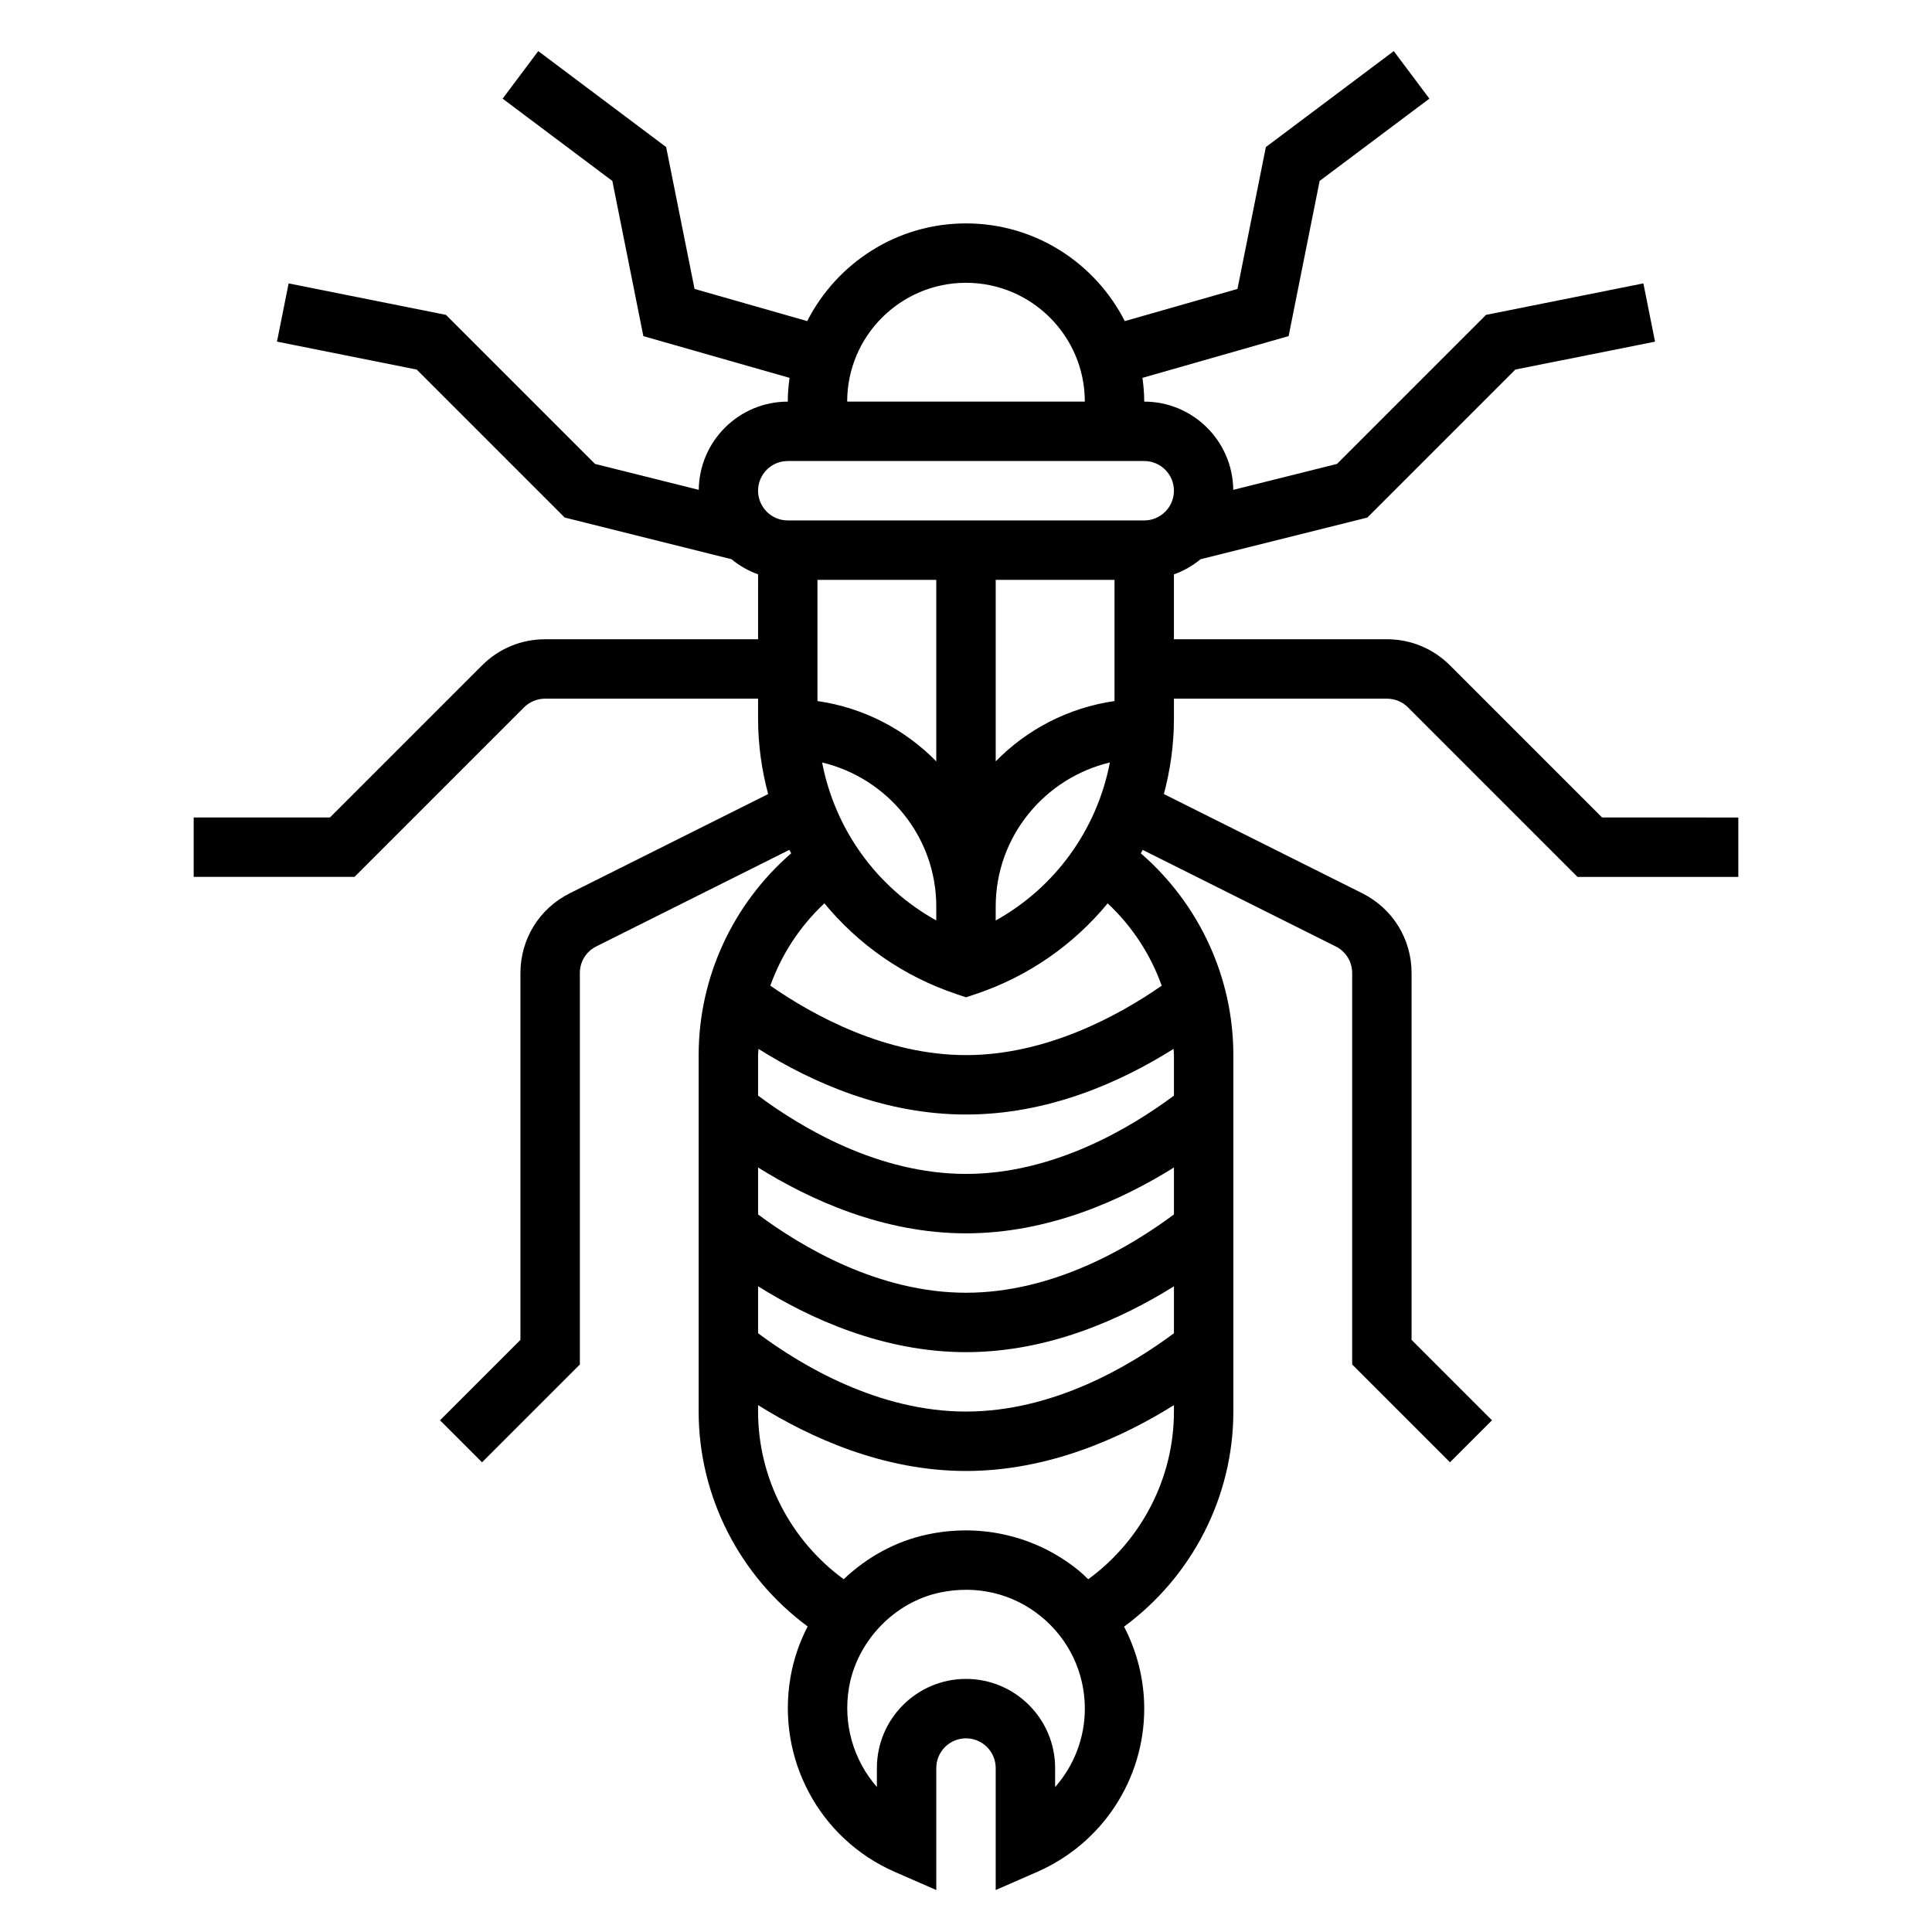 <?xml version="1.0" encoding="UTF-8"?>
<!-- Uploaded to: ICON Repo, www.svgrepo.com, Generator: ICON Repo Mixer Tools -->
<svg fill="#000000" width="800px" height="800px" version="1.1" viewBox="144 144 512 512" xmlns="http://www.w3.org/2000/svg">
 <path d="m568.57 360.64-40.312-40.312c-4.457-4.453-10.391-6.918-16.695-6.918h-56.461v-17.191c2.598-0.93 4.961-2.289 7.055-4.016l44.203-11.043 39.219-39.219 37.023-7.398-3.09-15.441-41.699 8.344-39.5 39.5-27.488 6.871c-0.137-12.914-10.652-23.383-23.594-23.383 0-2.141-0.188-4.234-0.473-6.297l38.738-11.066 8.219-41.125 29.086-21.805-9.445-12.598-33.891 25.43-7.527 37.598-29.859 8.527c-7.805-15.34-23.715-25.895-42.078-25.895-18.367 0-34.273 10.555-42.082 25.891l-29.859-8.527-7.527-37.594-33.891-25.43-9.445 12.598 29.078 21.812 8.219 41.125 38.746 11.059c-0.281 2.062-0.473 4.156-0.473 6.297-12.941 0-23.457 10.469-23.594 23.379l-27.488-6.871-39.5-39.5-41.699-8.34-3.086 15.43 37.023 7.398 39.219 39.219 44.203 11.043c2.094 1.723 4.449 3.086 7.055 4.016l-0.004 17.203h-56.457c-6.305 0-12.242 2.465-16.695 6.918l-40.316 40.312h-36.102v15.742h42.617l44.926-44.926c1.477-1.469 3.5-2.305 5.57-2.305h56.457v5.32c0 6.871 0.953 13.555 2.668 19.965l-52.594 26.301c-8.043 4.023-13.051 12.125-13.051 21.121v97.219l-21.309 21.309 11.133 11.133 25.922-25.922v-103.74c0-3.008 1.668-5.707 4.352-7.047l51.16-25.586c0.156 0.309 0.332 0.605 0.496 0.906-15.453 13.41-24.523 32.867-24.523 53.484v94.465c0 22.562 10.918 43.676 28.883 56.945-2.164 4.18-3.731 8.707-4.551 13.477-3.715 21.609 7.652 42.809 27.613 51.555l11.031 4.82v-32.332c0-4.344 3.527-7.871 7.871-7.871s7.871 3.527 7.871 7.871v32.332l11.027-4.824c17.215-7.535 28.336-24.508 28.336-43.25 0-7.699-1.906-15.098-5.344-21.727 18.012-13.266 28.961-34.395 28.961-56.996v-94.465c0-20.617-9.07-40.078-24.52-53.477 0.156-0.309 0.34-0.598 0.496-0.906l51.16 25.586c2.68 1.34 4.352 4.031 4.352 7.039v103.74l25.922 25.922 11.133-11.133-21.312-21.309v-97.219c0-9.004-5.008-17.098-13.051-21.129l-52.594-26.301c1.715-6.398 2.668-13.09 2.668-19.953v-5.324h56.457c2.07 0 4.102 0.836 5.566 2.305l44.926 44.93h42.621v-15.742zm-160.7 27.293v-3.676c0-18.555 12.949-34.055 30.262-38.195-3.426 17.754-14.449 33.094-30.262 41.871zm-15.746-90.266v48.105c-8.273-8.453-19.238-14.227-31.488-15.988v-32.117zm-30.258 48.395c17.309 4.141 30.258 19.641 30.258 38.195v3.676c-15.812-8.777-26.836-24.117-30.258-41.871zm46.004-0.289v-48.105h31.488v32.117c-12.25 1.762-23.215 7.523-31.488 15.988zm-7.871-126.83c17.367 0 31.488 14.121 31.488 31.488h-62.977c0-17.367 14.121-31.488 31.488-31.488zm-47.234 47.234h94.465c4.344 0 7.871 3.527 7.871 7.871s-3.527 7.871-7.871 7.871h-94.465c-4.344 0-7.871-3.527-7.871-7.871 0-4.348 3.527-7.871 7.871-7.871zm102.34 231.15c-11.609 8.645-31.953 20.75-55.102 20.75-23.152 0-43.492-12.105-55.105-20.75v-12.445c13.77 8.605 33.188 17.453 55.105 17.453 21.914 0 41.336-8.848 55.105-17.453zm0-31.488c-11.609 8.645-31.953 20.75-55.102 20.75-23.152 0-43.492-12.105-55.105-20.75v-12.445c13.77 8.605 33.188 17.453 55.105 17.453 21.914 0 41.336-8.848 55.105-17.453zm0-42.227v10.738c-11.609 8.645-31.953 20.75-55.102 20.75-23.152 0-43.492-12.105-55.105-20.75v-10.738c0-0.551 0.086-1.094 0.102-1.645 14.43 9.062 33.473 17.391 55.004 17.391s40.574-8.328 55-17.391c0.016 0.551 0.102 1.094 0.102 1.645zm-31.488 193.98v-5.047c0-13.02-10.598-23.617-23.617-23.617-13.02 0-23.617 10.598-23.617 23.617v5.023c-6.156-7.031-9.062-16.648-7.383-26.402 2.117-12.273 12.027-22.602 24.129-25.137 9.699-2.008 19.207 0.219 26.719 6.32 7.398 6.016 11.645 14.926 11.645 24.453 0 7.801-2.898 15.145-7.875 20.789zm8.777-55.074c-0.859-0.812-1.699-1.637-2.621-2.387-11.109-9.02-25.664-12.5-39.863-9.508h-0.008c-8.535 1.785-16.168 6.055-22.316 11.887-14.105-10.32-22.688-26.805-22.688-44.43v-1.707c13.77 8.605 33.188 17.453 55.105 17.453 21.914 0 41.336-8.848 55.105-17.453l-0.004 1.707c0 17.633-8.594 34.117-22.711 44.438zm19.469-157.3c-11.539 8.012-30.613 18.395-51.859 18.395s-40.32-10.383-51.859-18.398c2.945-8.258 7.832-15.75 14.328-21.82 8.973 10.887 20.965 19.375 35.047 24.066l2.484 0.836 2.488-0.828c14.074-4.691 26.062-13.168 35.047-24.066 6.492 6.062 11.379 13.559 14.324 21.816z"/>
</svg>